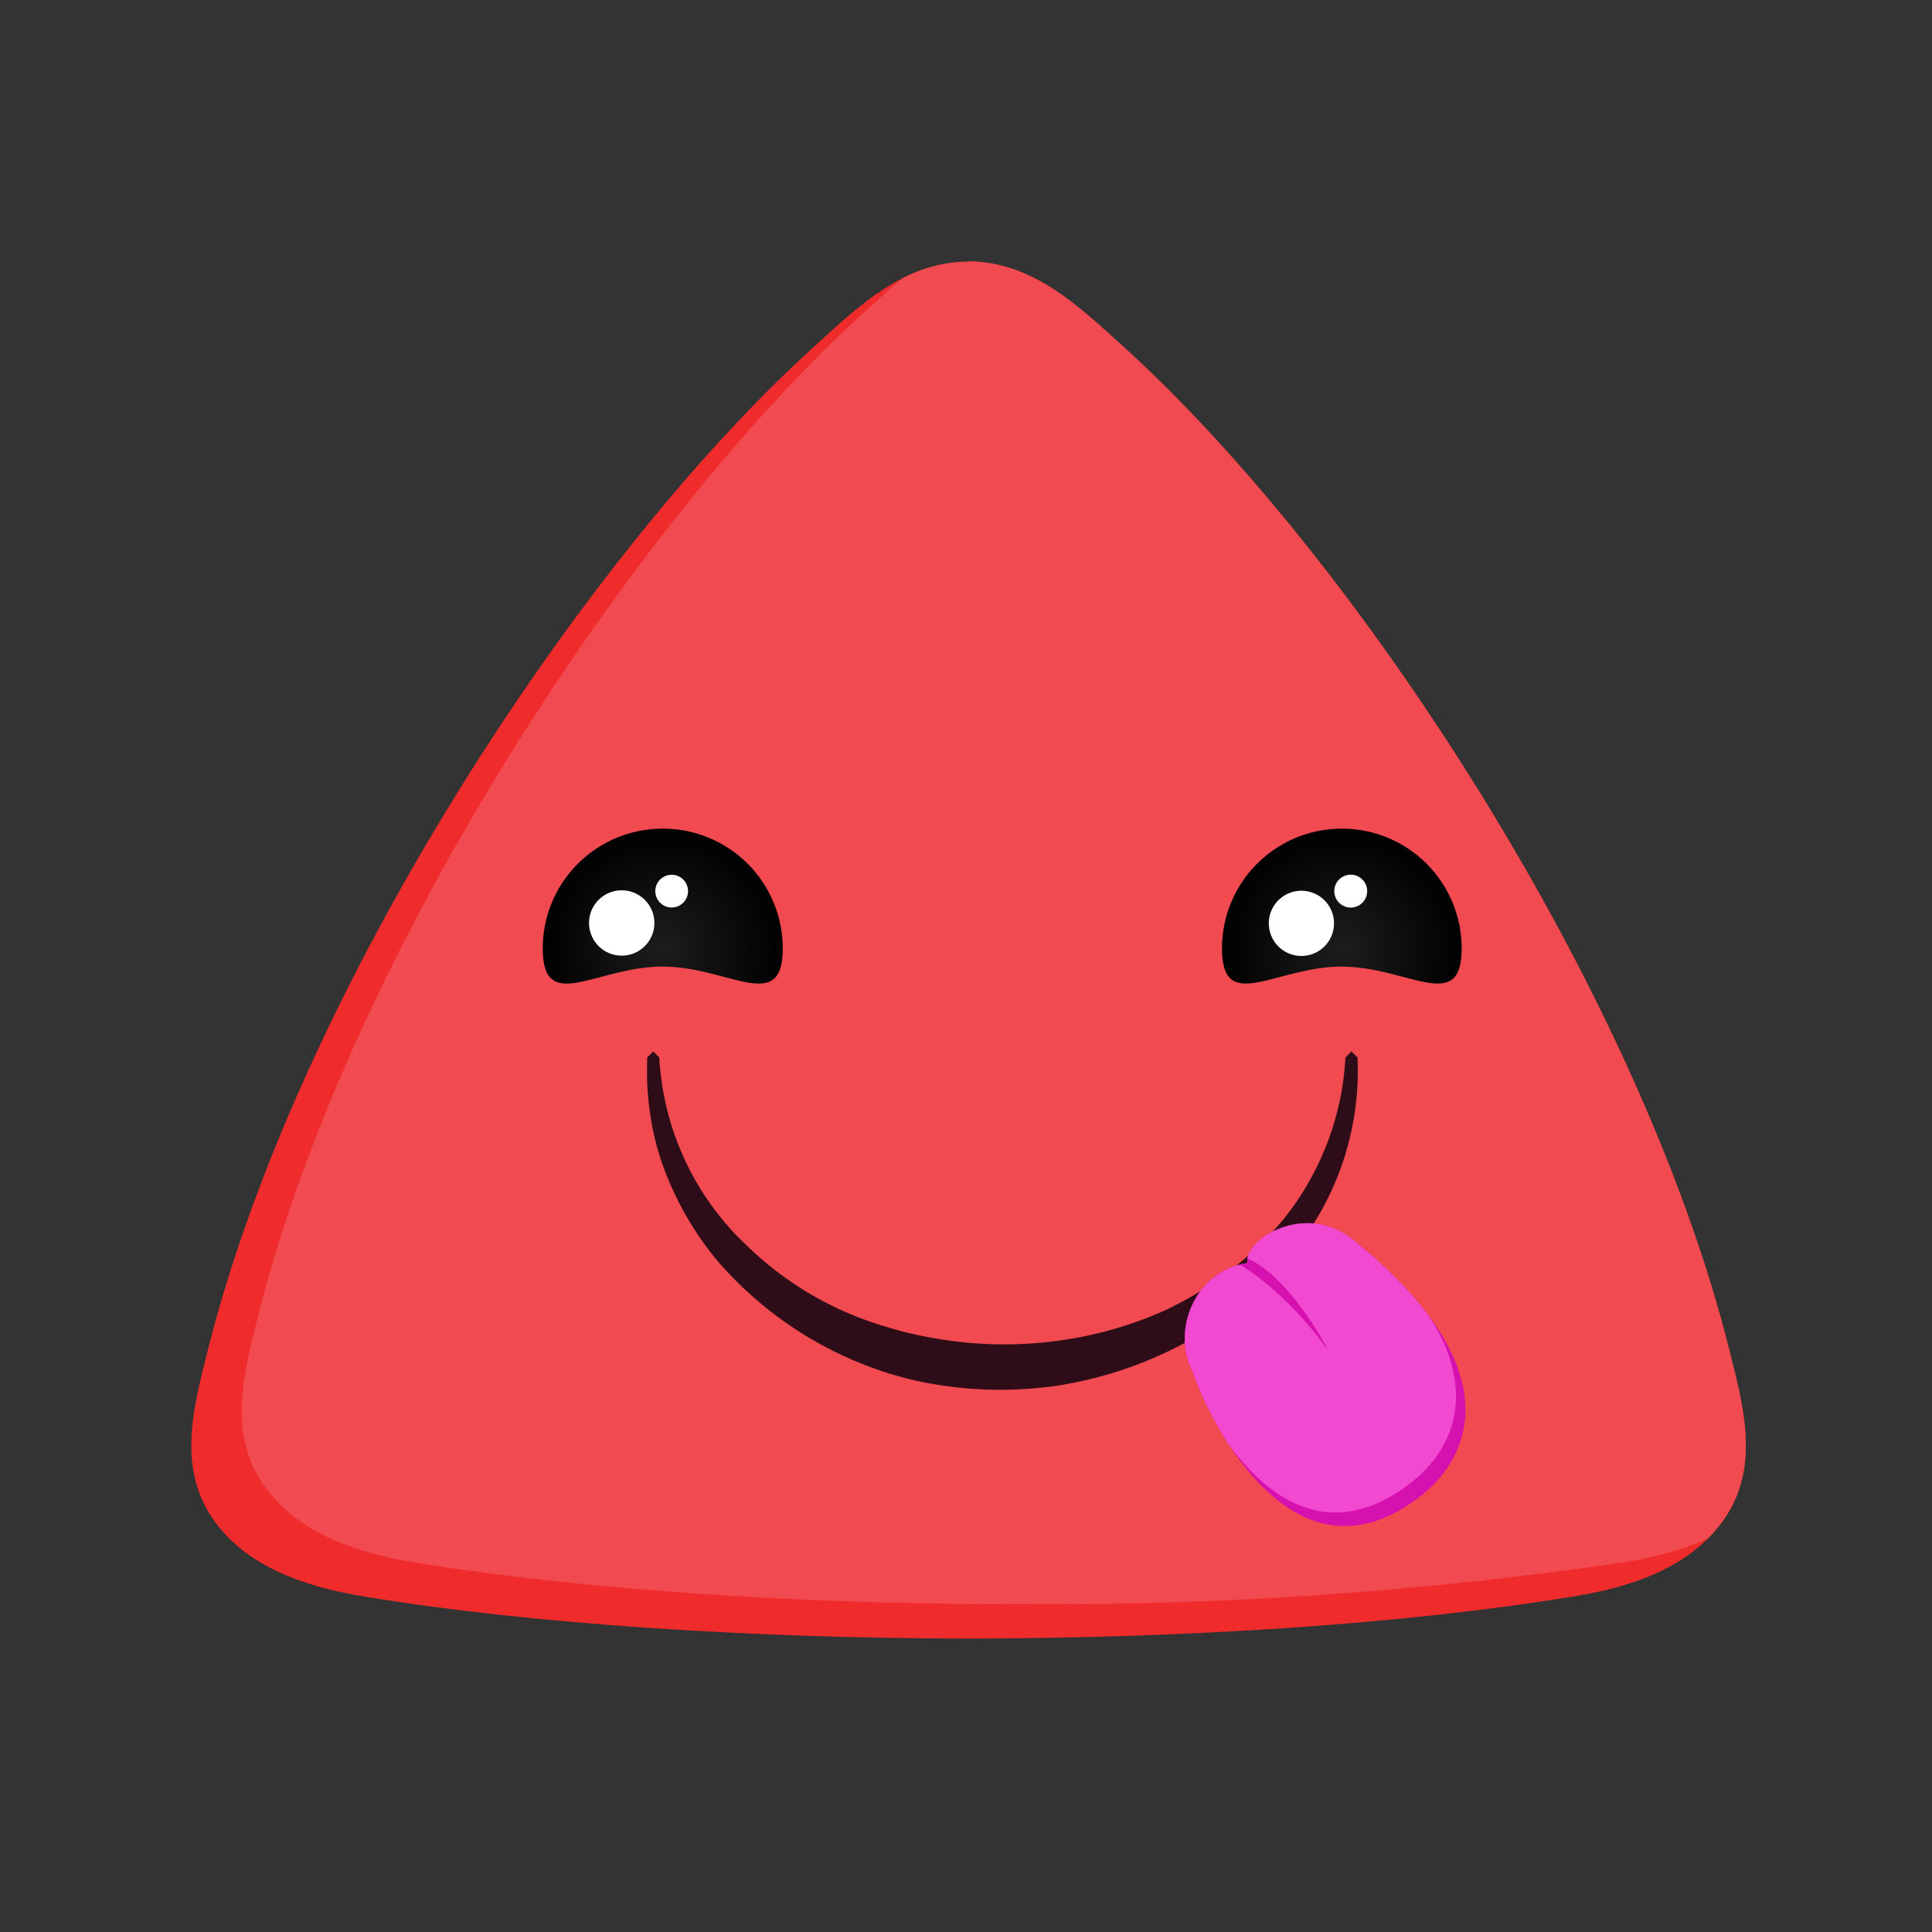 <svg viewBox="0 0 64 64" xmlns="http://www.w3.org/2000/svg" fill-rule="evenodd" clip-rule="evenodd" stroke-linejoin="round" stroke-miterlimit="1.41"><rect x="0" y="0" width="64" height="64" fill="#333333" stroke="none"/><path d="M32.1 8.66h.14c2.03.1 3.44 1.43 4.97 2.82 7.75 7.03 17.07 21.32 20.06 33.18.47 1.87 1.01 3.8-.05 5.5-1.07 1.7-3.06 2.4-5.13 2.73-5.6.92-12.74 1.37-19.85 1.39h-.31c-7.11-.02-14.25-.47-19.85-1.39-2.07-.34-4.06-1.04-5.13-2.73-1.06-1.7-.52-3.63-.05-5.5 3-11.86 12.32-26.16 20.07-33.18 1.53-1.4 2.94-2.73 4.97-2.81h.16z" fill="#ef2b2b"/><clipPath id="a"><path d="M32.1 8.66h.14c2.03.1 3.44 1.43 4.97 2.82 7.75 7.03 17.07 21.32 20.06 33.18.47 1.87 1.01 3.8-.05 5.5-1.07 1.7-3.06 2.4-5.13 2.73-5.6.92-12.74 1.37-19.85 1.39h-.31c-7.11-.02-14.25-.47-19.85-1.39-2.07-.34-4.06-1.04-5.13-2.73-1.06-1.7-.52-3.63-.05-5.5 3-11.86 12.32-26.16 20.07-33.18 1.53-1.4 2.94-2.73 4.97-2.81h.16z"/></clipPath><g clip-path="url(#a)"><path d="M33.77 7.53h.14c2.03.09 3.44 1.42 4.97 2.81 7.75 7.04 17.07 21.32 20.06 33.19.47 1.87 1.01 3.8-.05 5.5-1.07 1.69-3.06 2.39-5.13 2.73a131.4 131.4 0 0 1-19.85 1.38h-.31c-7.11 0-14.25-.47-19.85-1.38-2.07-.34-4.06-1.04-5.13-2.74-1.06-1.7-.52-3.62-.05-5.5 2.99-11.86 12.31-26.14 20.06-33.18 1.53-1.39 2.94-2.72 4.97-2.8v-.01h.16z" fill="#f14a50"/></g><path d="M44.97 35.03a9.51 9.51 0 0 1-2.26 6.6 11.4 11.4 0 0 1-3.72 2.99 13.15 13.15 0 0 1-3.96 1.28 13.07 13.07 0 0 1-4.85-.2 12.39 12.39 0 0 1-6.42-3.94 10.53 10.53 0 0 1-1.92-3.5 9.63 9.63 0 0 1-.4-3.16v-.07l.2-.2.2.2.01.2.02.19a9.22 9.22 0 0 0 2.9 5.87 11.02 11.02 0 0 0 4.55 2.65 12.04 12.04 0 0 0 1.69.4 13.18 13.18 0 0 0 3.83.1 12.76 12.76 0 0 0 3.72-1.02 11.35 11.35 0 0 0 4.03-3.12 9.42 9.42 0 0 0 1.88-4.31c.05-.32.08-.64.1-.96l.2-.2.2.2z" fill="#2e0d19" fill-rule="nonzero"/><path d="M39.53 45.48c-.76-1.39.06-3.4 1.8-3.64-.18-.72 1.86-2.08 3.48-.78 5.29 4.26 3.87 7.21 2.3 8.46-4.67 3.71-7.53-3.73-7.58-4.04z" fill="#d711b0"/><clipPath id="b"><path d="M39.53 45.48c-.76-1.39.06-3.4 1.8-3.64-.18-.72 1.86-2.08 3.48-.78 5.29 4.26 3.87 7.21 2.3 8.46-4.67 3.71-7.53-3.73-7.58-4.04z"/></clipPath><g clip-path="url(#b)"><path d="M39.22 45.03c-.76-1.39.06-3.4 1.8-3.64-.19-.72 1.86-2.08 3.47-.78 5.3 4.26 3.88 7.21 2.31 8.46-4.67 3.71-7.53-3.73-7.58-4.04z" fill="#f14ad0"/><path d="M40.56 41.76c.3-.23 2.26 1.27 3.4 2.94.04-.04-1.51-2.87-3-3.12l-.4.18z" fill="#d711b0"/></g><path d="M21.96 27.45a3.97 3.97 0 0 1 3.97 3.97c0 2.2-1.79.6-3.98.6-2.2 0-3.97 1.6-3.97-.6s1.78-3.97 3.98-3.97z" fill="url(#c)"/><clipPath id="d"><path d="M21.96 27.45a3.97 3.97 0 0 1 3.97 3.97c0 2.2-1.79.6-3.98.6-2.2 0-3.97 1.6-3.97-.6s1.78-3.97 3.98-3.97z"/></clipPath><g clip-path="url(#d)" fill="#fff"><path d="M21.14 29.64a1.08 1.08 0 1 1-1.09 1.87 1.08 1.08 0 0 1 1.09-1.87zm1.38-.59a.54.54 0 1 1-.54.94.54.54 0 0 1 .54-.94z"/></g><path d="M44.45 27.45c2.2 0 3.97 1.78 3.97 3.97 0 2.2-1.78.6-3.98.6-2.19 0-3.96 1.6-3.96-.6s1.78-3.97 3.97-3.97z" fill="url(#e)"/><clipPath id="f"><path d="M44.45 27.45c2.2 0 3.97 1.78 3.97 3.97 0 2.2-1.78.6-3.98.6-2.19 0-3.96 1.6-3.96-.6s1.78-3.97 3.97-3.97z"/></clipPath><g clip-path="url(#f)" fill="#fff"><path d="M43.63 29.64a1.08 1.08 0 1 1-1.08 1.87 1.08 1.08 0 0 1 1.08-1.87zm1.39-.59a.54.54 0 1 1-.55.94.54.54 0 0 1 .55-.94z"/></g><defs><radialGradient id="c" cx="0" cy="0" r="1" gradientUnits="userSpaceOnUse" gradientTransform="translate(21.96 31.42) scale(3.973)"><stop offset="0%" stop-color="#1d1d1d"/><stop offset="100%"/></radialGradient><radialGradient id="e" cx="0" cy="0" r="1" gradientUnits="userSpaceOnUse" gradientTransform="translate(44.45 31.42) scale(3.973)"><stop offset="0%" stop-color="#1d1d1d"/><stop offset="100%"/></radialGradient></defs></svg>
